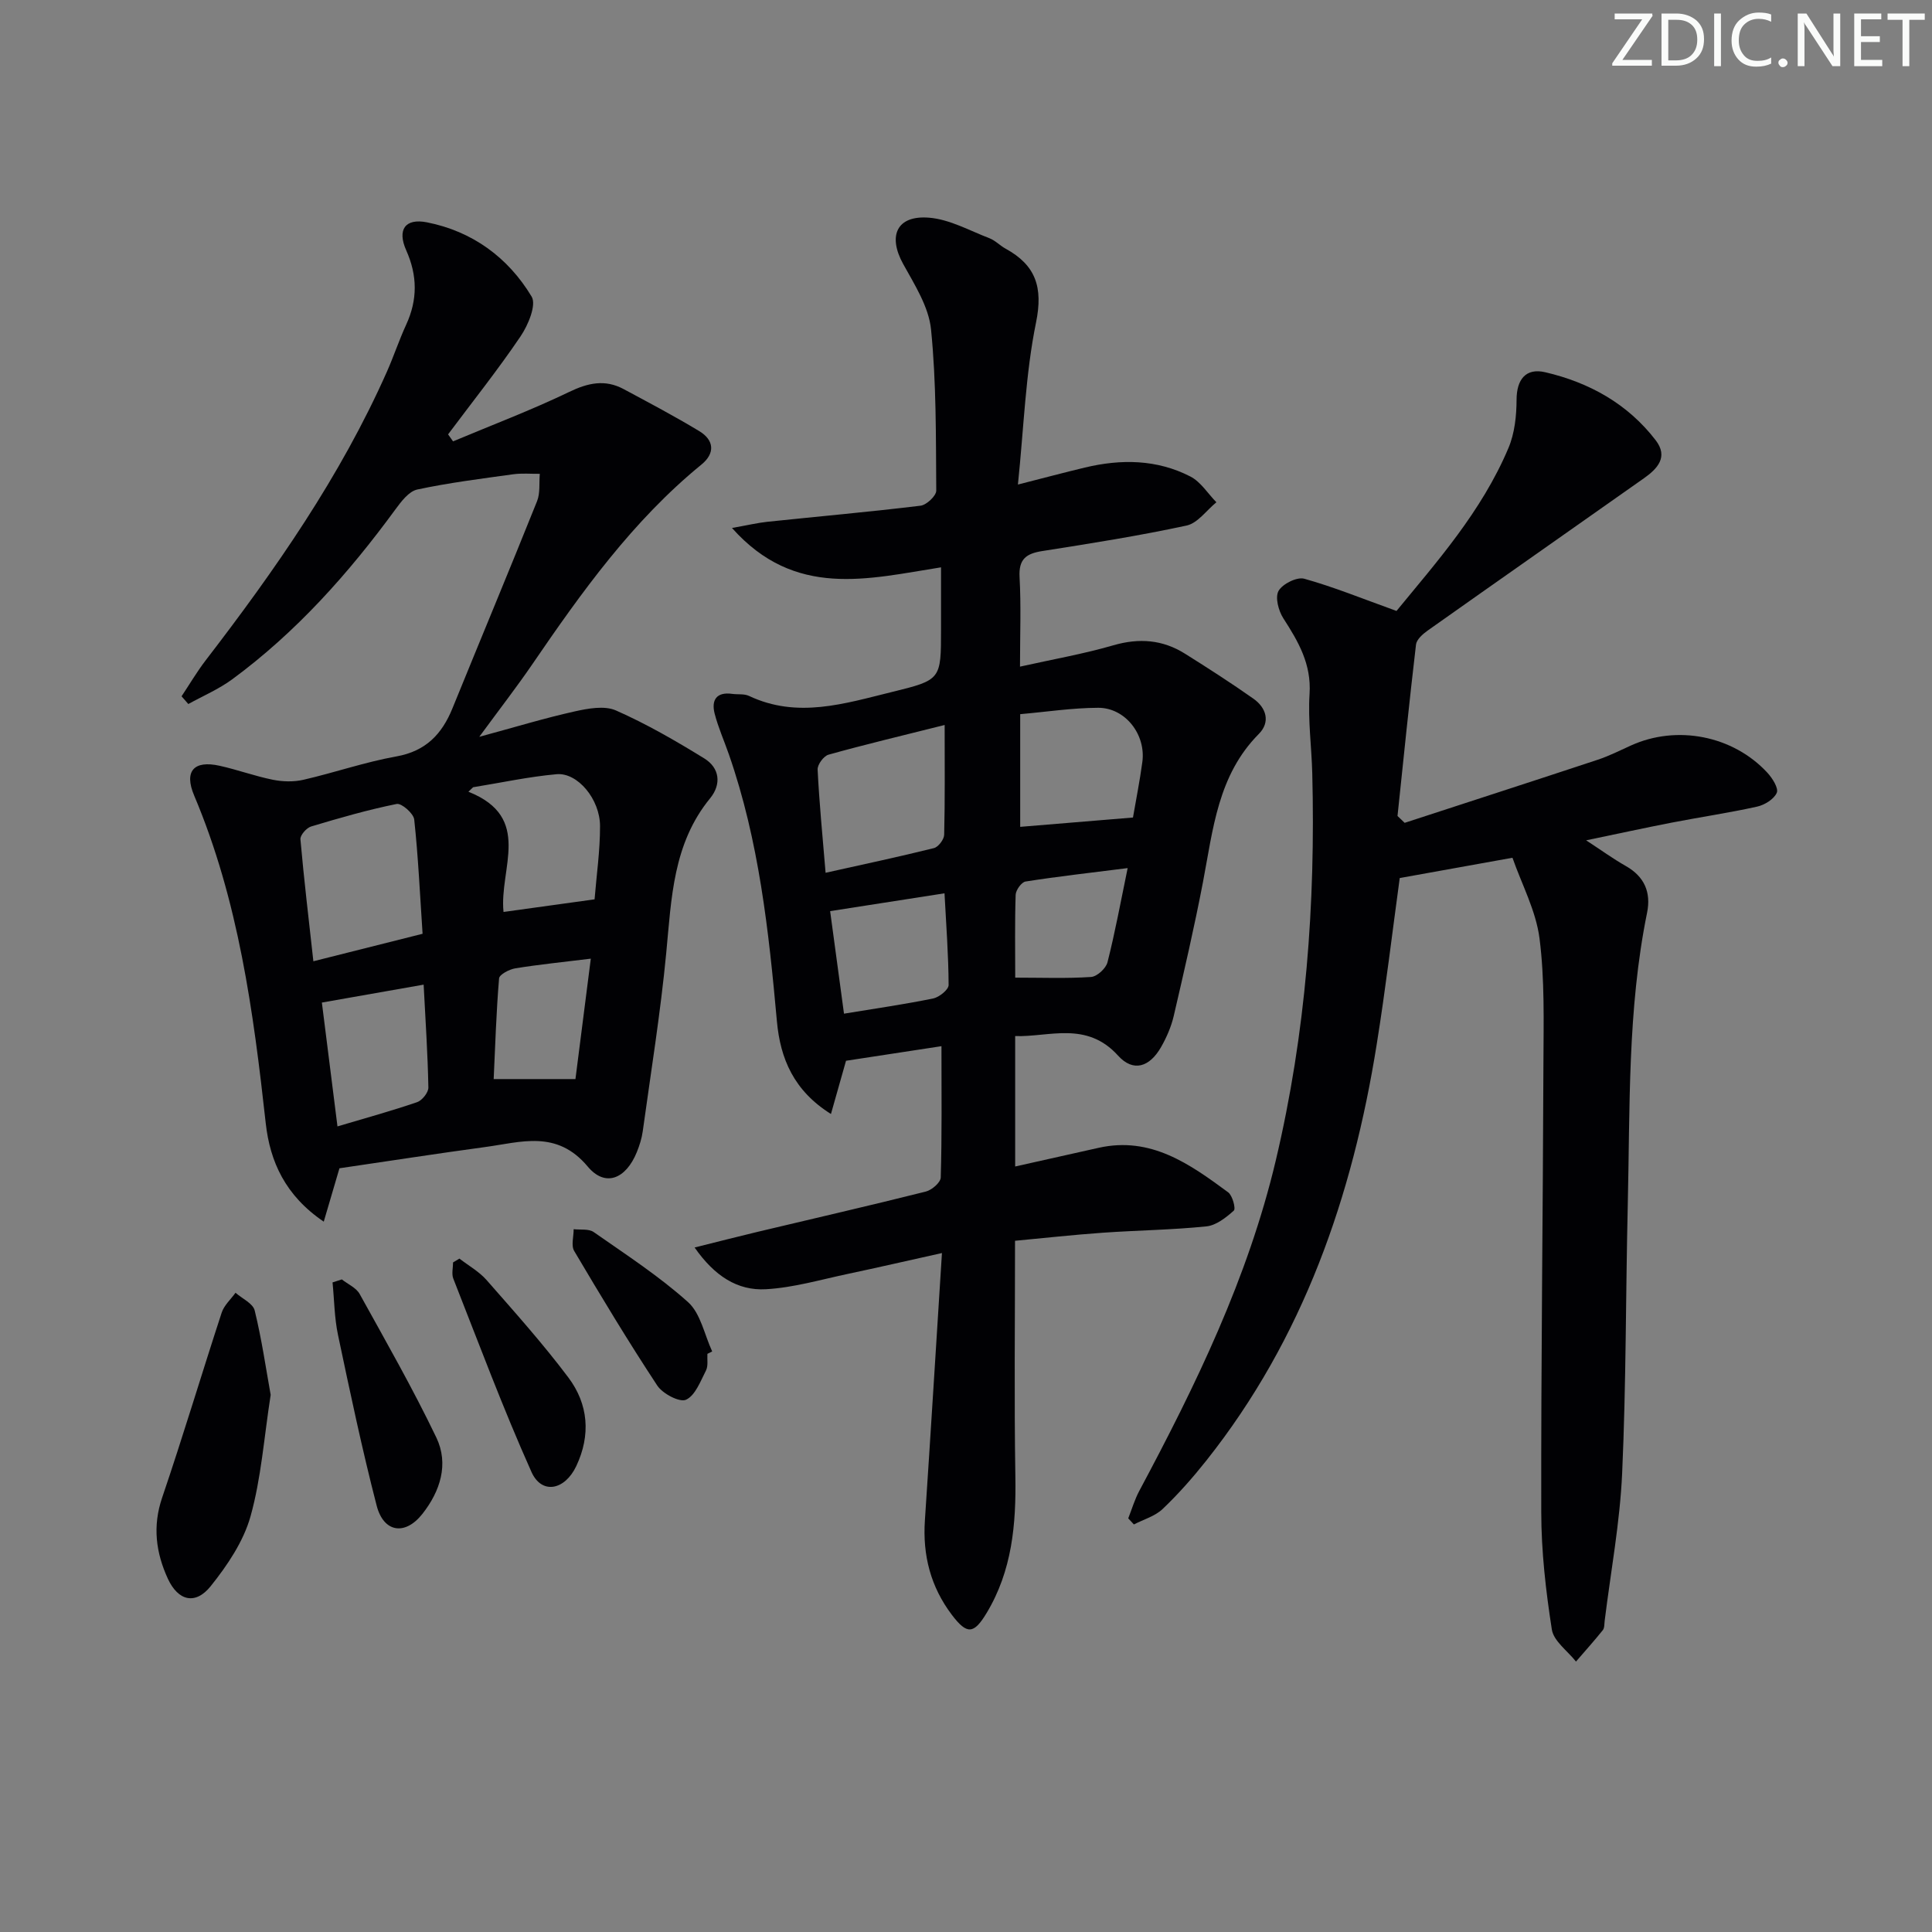 <svg enable-background="new 0 0 400 400" viewBox="0 0 400 400" xmlns="http://www.w3.org/2000/svg"><rect x="0" y="0" width="400" height="400" fill="#808080" stroke="none"/><g fill="#fafbfa"><path d="m342.2 3.2-6.3 9.2h6.1v1.2h-8.2v-.5l6.2-9.1h-5.7v-1.2h7.8v.4z"/><path d="m344 13.7v-10.9h3.1c1.6 0 3 .5 4.1 1.4 1.1 1 1.6 2.2 1.6 3.9s-.5 3-1.6 4-2.5 1.5-4.2 1.5h-3zm1.4-9.6v8.4h1.6c1.4 0 2.5-.4 3.2-1.1.8-.8 1.2-1.8 1.2-3.2s-.4-2.4-1.2-3.1-1.8-1-3.1-1z"/><path d="m356.3 2.8v10.9h-1.4v-10.9z"/><path d="m366.6 13.2c-.8.4-1.8.6-3 .6-1.6 0-2.8-.5-3.7-1.5s-1.4-2.3-1.4-3.9c0-1.7.5-3.2 1.6-4.2s2.4-1.6 4-1.6c1 0 1.9.1 2.6.4v1.5c-.8-.4-1.6-.6-2.6-.6-1.2 0-2.2.4-3 1.2s-1.1 1.9-1.1 3.3c0 1.3.4 2.3 1.1 3.1s1.6 1.1 2.8 1.1c1.1 0 2-.2 2.8-.7v1.3z"/><path d="m368.2 13c0-.3.1-.5.3-.6.2-.2.4-.3.6-.3.3 0 .5.1.7.3s.3.4.3.6-.1.5-.3.6c-.2.2-.4.3-.7.3s-.5-.1-.6-.3c-.2-.2-.3-.4-.3-.6z"/><path d="m381.1 13.7h-1.7l-5.5-8.4c-.2-.2-.3-.5-.4-.7 0 .2.1.8.1 1.5v7.6h-1.4v-10.9h1.8l5.3 8.3c.3.4.4.6.4.8 0-.3-.1-.8-.1-1.6v-7.5h1.4v10.9z"/><path d="m389.7 13.7h-5.8v-10.9h5.6v1.2h-4.2v3.5h3.9v1.2h-3.9v3.7h4.4z"/><path d="m398.4 4.1h-3.1v9.6h-1.4v-9.6h-3.1v-1.3h7.7v1.3z"/></g><path d="m194.92 216.6c-7.12 1.09-13.33 2.03-19.76 3.02-.94 3.31-1.94 6.87-3.12 11.02-7.7-4.82-10.49-11.46-11.19-19.2-1.69-18.71-3.71-37.36-9.94-55.25-.98-2.82-2.21-5.57-2.95-8.44-.72-2.82.38-4.55 3.65-4.09 1.15.16 2.46-.05 3.46.42 10.02 4.74 19.8 1.59 29.59-.81 10.18-2.5 10.17-2.55 10.17-12.97 0-4.14 0-8.28 0-12.84-15.13 2.38-30.23 6.53-43.28-8.15 3.34-.59 5.32-1.07 7.33-1.28 10.57-1.11 21.16-2.05 31.71-3.33 1.24-.15 3.26-2.05 3.25-3.12-.08-11.14.03-22.32-1.08-33.38-.47-4.67-3.39-9.24-5.76-13.53-3.24-5.85-1.35-10.14 5.35-9.6 4.27.34 8.39 2.68 12.52 4.26 1.21.47 2.18 1.53 3.34 2.16 6.23 3.42 7.78 7.98 6.29 15.28-2.18 10.65-2.52 21.67-3.75 33.55 5.38-1.37 9.61-2.5 13.87-3.52 7.48-1.79 14.91-1.71 21.84 1.86 2.14 1.1 3.61 3.52 5.38 5.33-2.04 1.66-3.87 4.32-6.17 4.82-9.88 2.13-19.89 3.71-29.88 5.28-3.33.52-4.91 1.67-4.7 5.4.33 5.94.09 11.92.09 18.53 6.81-1.52 13.17-2.63 19.33-4.42 5.35-1.55 10.21-1.16 14.83 1.74 4.79 3 9.54 6.06 14.16 9.31 2.7 1.9 3.56 4.86 1.12 7.31-8.49 8.55-9.47 19.76-11.56 30.68-1.78 9.28-3.91 18.49-6.05 27.7-.52 2.23-1.48 4.44-2.62 6.44-2.39 4.18-5.77 5.24-8.9 1.78-6.55-7.24-14.3-3.82-21.31-4.05v27c6.09-1.36 11.69-2.62 17.29-3.87 10.8-2.41 18.86 3.36 26.8 9.21.91.67 1.62 3.4 1.18 3.79-1.61 1.45-3.67 3.07-5.69 3.27-7.11.73-14.27.81-21.41 1.31-6.23.44-12.44 1.13-18.2 1.67 0 16.83-.19 32.79.07 48.74.17 9.97-.67 19.56-5.96 28.34-2.64 4.37-4.04 4.51-7.17.39-4.41-5.81-6.09-12.36-5.6-19.6 1.2-18.04 2.31-36.09 3.53-55.33-7.02 1.56-13.22 2.99-19.45 4.31-5.64 1.19-11.28 2.86-16.99 3.18-5.9.34-10.66-2.75-14.77-8.64 4.87-1.21 8.93-2.26 13-3.23 11.63-2.77 23.28-5.44 34.87-8.35 1.24-.31 3.07-1.88 3.09-2.92.26-8.77.15-17.52.15-27.18zm-23.99-35.9c7.99-1.78 15.24-3.32 22.43-5.11.91-.23 2.09-1.78 2.12-2.75.18-7.22.1-14.45.1-22.74-9.03 2.27-16.58 4.06-24.05 6.15-1 .28-2.3 2.05-2.25 3.08.34 6.91 1.02 13.8 1.65 21.37zm40.29-9.51c7.88-.65 15.57-1.29 23.35-1.93.63-3.7 1.42-7.59 1.94-11.5.77-5.68-3.53-11.24-9.15-11.22-5.37.02-10.75.85-16.14 1.32zm-39.35 17.45c.95 7.04 1.89 13.99 2.87 21.23 6.45-1.06 12.5-1.93 18.47-3.15 1.25-.26 3.2-1.83 3.19-2.79-.03-6.21-.5-12.41-.85-18.98-7.99 1.25-15.47 2.41-23.68 3.69zm38.32 13.77c5.58 0 10.66.2 15.7-.14 1.24-.08 3.08-1.77 3.4-3.03 1.57-6.16 2.71-12.43 4.18-19.51-7.76.98-14.47 1.73-21.14 2.78-.84.13-2.01 1.77-2.05 2.74-.19 5.77-.09 11.56-.09 17.16z" fill="#010104"/><path d="m70.28 241.88c-.96 3.25-1.99 6.78-3.25 11.05-7.98-5.4-11.13-12.46-12.01-20.36-2.56-23.16-5.64-46.14-14.82-67.86-2.15-5.09-.03-7.34 5.25-6.17 3.71.82 7.32 2.15 11.04 2.9 2.03.41 4.31.47 6.31.01 6.45-1.48 12.77-3.68 19.27-4.84 6.09-1.09 9.43-4.61 11.61-9.97 5.82-14.3 11.77-28.55 17.51-42.87.68-1.69.4-3.77.57-5.67-1.86.02-3.74-.16-5.56.1-6.63.92-13.28 1.75-19.81 3.15-1.75.38-3.34 2.5-4.55 4.15-9.69 13.24-20.51 25.39-33.77 35.15-2.78 2.04-6.04 3.43-9.08 5.11-.47-.53-.93-1.07-1.4-1.6 1.66-2.49 3.18-5.08 4.99-7.44 14.42-18.75 27.91-38.08 37.55-59.82 1.41-3.19 2.51-6.52 3.97-9.69 2.38-5.17 2.33-10.18 0-15.39-1.9-4.26-.23-6.68 4.29-5.79 9.42 1.86 16.81 7.28 21.68 15.38 1.03 1.71-.72 5.91-2.29 8.22-4.71 6.96-9.97 13.56-15.01 20.3.34.48.69.96 1.03 1.45 8.02-3.37 16.18-6.45 24.01-10.22 3.93-1.9 7.46-2.67 11.31-.6 5.26 2.82 10.54 5.61 15.64 8.69 3.09 1.86 3.35 4.58.47 6.93-14.25 11.64-24.79 26.38-35.05 41.39-3.17 4.63-6.62 9.08-10.95 14.98 7.5-2.03 13.55-3.88 19.71-5.25 2.78-.62 6.2-1.26 8.58-.21 6.33 2.79 12.38 6.29 18.29 9.93 3.2 1.97 3.59 5.35 1.21 8.26-7.7 9.4-8 20.7-9.08 31.99-1.18 12.37-3.17 24.66-4.87 36.97-.2 1.46-.67 2.92-1.22 4.29-2.25 5.54-6.52 7.36-10.17 2.99-6.43-7.68-13.83-5.03-21.29-4.03-9.83 1.33-19.66 2.86-30.11 4.39zm17.21-48.55c-.55-8.2-.9-15.96-1.73-23.66-.14-1.25-2.62-3.42-3.63-3.22-5.98 1.21-11.88 2.91-17.73 4.67-.95.29-2.28 1.81-2.2 2.65.73 8.32 1.73 16.61 2.68 25.25 7.9-1.98 14.77-3.71 22.61-5.69zm16.76-4.52c6.4-.89 12.41-1.72 18.85-2.61.4-4.98 1.14-10.07 1.13-15.16 0-5.56-4.64-11.13-8.98-10.75-5.8.52-11.54 1.77-17.3 2.7-.32.31-.65.62-.97.93 13.43 5.34 6.33 15.91 7.27 24.89zm-34.38 44.4c5.86-1.74 11.23-3.22 16.49-5.02 1.04-.36 2.35-2 2.33-3.03-.13-6.91-.59-13.82-.98-21.3-7.27 1.28-14.14 2.49-21.07 3.71 1.07 8.48 2.11 16.77 3.23 25.64zm52.45-34.73c-5.83.72-10.74 1.21-15.61 2-1.26.2-3.31 1.28-3.38 2.08-.59 7.01-.8 14.05-1.12 20.85h16.93c1.03-8.08 2.06-16.09 3.18-24.93z" fill="#010104"/><path d="m289.13 126.49c8.17-9.97 17.62-20.54 23.18-33.74 1.29-3.05 1.67-6.67 1.68-10.03.02-4.09 1.86-6.61 5.95-5.65 9.11 2.13 17.06 6.53 22.86 14.09 2.66 3.47.33 5.9-2.43 7.85-14.92 10.53-29.89 21-44.8 31.55-1 .71-2.27 1.83-2.4 2.88-1.39 11.82-2.59 23.66-3.83 35.5.49.47.98.95 1.48 1.42 13.32-4.35 26.66-8.66 39.96-13.06 2.35-.78 4.6-1.91 6.86-2.94 9.5-4.33 21.15-2.09 28.28 5.63 1.04 1.12 2.35 3.21 1.94 4.15-.58 1.33-2.53 2.53-4.1 2.87-5.83 1.29-11.75 2.16-17.62 3.3-5.66 1.1-11.29 2.33-17.75 3.67 3.13 2.04 5.59 3.83 8.22 5.32 3.88 2.2 5.25 5.48 4.4 9.67-4.08 20.03-3.52 40.36-4 60.62-.43 18.47-.33 36.95-1.16 55.4-.46 10.23-2.36 20.39-3.62 30.58-.08.66-.02 1.48-.39 1.94-1.78 2.22-3.69 4.34-5.55 6.5-1.74-2.21-4.63-4.23-5-6.65-1.25-8.01-2.18-16.16-2.19-24.26-.06-30.97.35-61.94.45-92.91.03-8.64.28-17.38-.81-25.91-.74-5.73-3.67-11.17-5.6-16.69-8.34 1.5-15.78 2.84-23.34 4.2-1.53 11.18-2.91 22.85-4.77 34.45-5.02 31.46-15.2 60.87-35.29 86.18-2.79 3.51-5.78 6.91-9.03 10-1.57 1.5-3.94 2.16-5.95 3.2-.39-.42-.78-.84-1.17-1.26.75-1.9 1.33-3.9 2.29-5.69 11.68-21.86 22.49-44.07 28.25-68.38 6.25-26.38 8.25-53.16 7.56-80.19-.14-5.48-.91-10.99-.56-16.43.4-6.17-2.31-10.82-5.42-15.64-1.01-1.56-1.75-4.36-1-5.69.82-1.45 3.8-2.94 5.32-2.52 6.13 1.71 12.05 4.13 19.1 6.67z" fill="#010104"/><path d="m56.04 288.79c-1.39 8.91-1.96 17.28-4.18 25.18-1.46 5.19-4.79 10.12-8.23 14.42-3.17 3.96-6.75 3.07-8.87-1.52-2.48-5.39-3.21-10.86-1.19-16.8 4.32-12.7 8.16-25.56 12.33-38.31.5-1.52 1.89-2.75 2.86-4.11 1.37 1.21 3.62 2.21 3.97 3.67 1.45 5.91 2.32 11.97 3.31 17.47z" fill="#010104"/><path d="m70.77 264.89c1.26.99 2.99 1.73 3.7 3.03 5.44 9.82 11.02 19.6 15.87 29.71 2.63 5.49.8 11.13-2.89 15.81-3.58 4.54-8.03 3.87-9.47-1.73-3.02-11.68-5.51-23.51-8-35.32-.75-3.55-.77-7.25-1.13-10.88.64-.21 1.28-.42 1.92-.62z" fill="#010104"/><path d="m95.12 260.58c1.89 1.46 4.06 2.67 5.61 4.43 5.79 6.6 11.66 13.16 16.93 20.17 4.16 5.52 4.69 11.93 1.65 18.36-2.38 5.02-7.16 5.95-9.28 1.2-5.88-13.13-10.91-26.63-16.18-40.02-.38-.97-.05-2.23-.05-3.35.44-.26.88-.52 1.32-.79z" fill="#010104"/><path d="m146.46 280.3c-.07 1.16.19 2.49-.29 3.44-1.14 2.22-2.22 5.18-4.14 6.06-1.31.6-4.83-1.24-5.94-2.92-6.01-9.12-11.65-18.48-17.21-27.88-.67-1.13-.1-2.99-.11-4.51 1.4.17 3.12-.12 4.14.59 6.65 4.65 13.52 9.11 19.53 14.5 2.62 2.35 3.4 6.75 5.01 10.22-.33.17-.66.33-.99.5z" fill="#010104"/></svg>